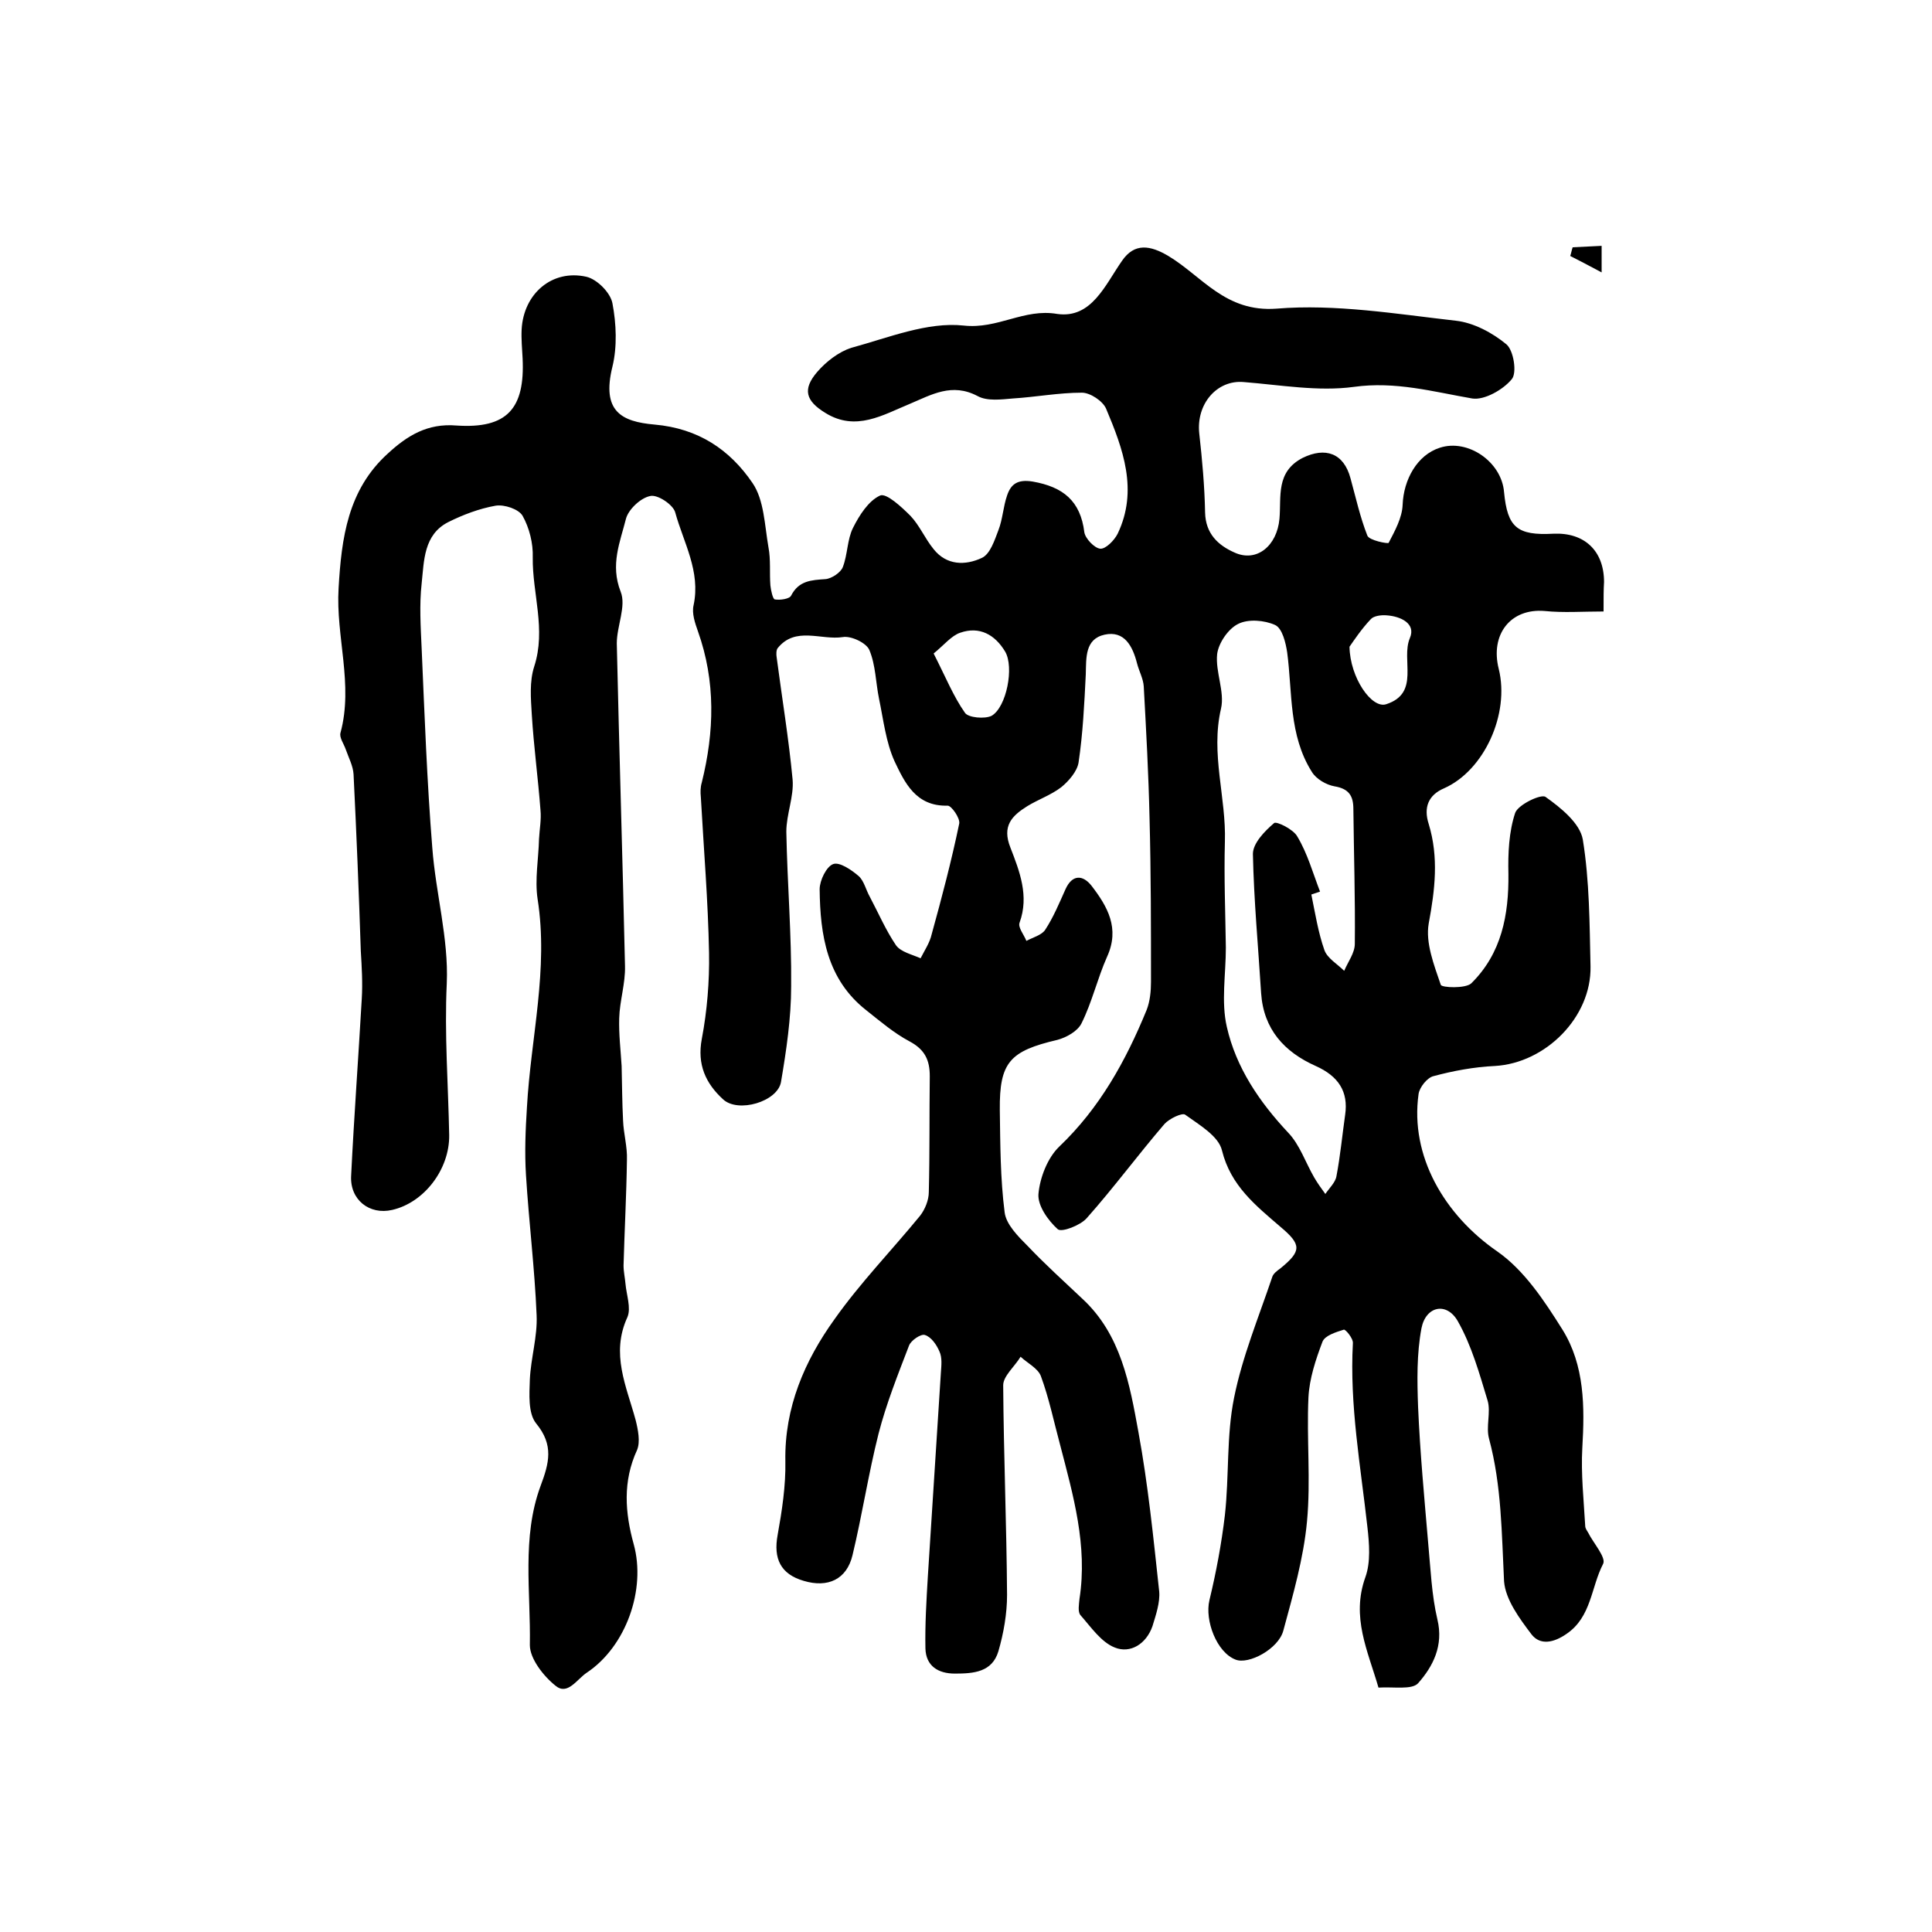 <?xml version="1.0" encoding="utf-8"?>
<!-- Generator: Adobe Illustrator 22.0.0, SVG Export Plug-In . SVG Version: 6.00 Build 0)  -->
<svg version="1.1" id="图层_1" xmlns="http://www.w3.org/2000/svg" xmlns:xlink="http://www.w3.org/1999/xlink" x="0px" y="0px"
	 viewBox="0 0 400 400" style="enable-background:new 0 0 400 400;" xml:space="preserve">
<style type="text/css">
	.st0{fill:#FFFFFF;}
</style>
<g>
	
	<path d="M332,126.6c-4.4,0-8.3,0.3-12.2-0.1c-7.1-0.6-11.3,4.9-9.5,12c2.3,9.3-3,21-11.3,24.7c-3.3,1.4-4.3,4-3.2,7.4
		c2.1,6.9,1.3,13.6,0,20.6c-0.7,4,1.1,8.6,2.5,12.7c0.2,0.6,5.1,0.8,6.3-0.3c6.3-6.2,7.8-14.2,7.7-22.7c-0.1-4.2,0.1-8.7,1.4-12.6
		c0.6-1.7,5.4-4,6.3-3.3c3.1,2.2,7.1,5.4,7.7,8.8c1.4,8.6,1.4,17.5,1.6,26.3c0.2,10.5-9.3,20-19.8,20.6c-4.3,0.2-8.6,1-12.7,2.1
		c-1.3,0.3-2.9,2.3-3.1,3.7c-1.8,12.8,5.3,25,16.3,32.6c5.6,3.9,9.8,10.3,13.5,16.2c4.6,7.4,4.6,16,4.1,24.5
		c-0.3,5.3,0.3,10.8,0.6,16.1c0,0.5,0.3,0.9,0.6,1.4c1.1,2.2,3.8,5.2,3.1,6.5c-2.5,4.8-2.4,11-7.6,14.5c-2.6,1.8-5.4,2.4-7.2,0.1
		c-2.5-3.3-5.4-7.2-5.7-11c-0.5-9.9-0.5-19.8-3.1-29.5c-0.7-2.5,0.4-5.5-0.3-7.9c-1.7-5.6-3.3-11.4-6.2-16.5c-2.3-4-6.6-3.1-7.5,1.5
		c-1,5.3-0.9,10.9-0.7,16.3c0.4,9.4,1.3,18.9,2.1,28.3c0.5,5.3,0.7,10.6,1.9,15.7c1.3,5.4-0.9,9.7-4,13.2c-1.3,1.4-5,0.7-8.2,0.9
		c-2.2-7.6-5.7-14.6-2.7-22.9c1.1-3.1,0.8-6.9,0.4-10.4c-1.4-12.6-3.7-25.2-3-38c0.1-1-1.6-3-1.9-2.8c-1.6,0.5-3.9,1.2-4.4,2.5
		c-1.4,3.7-2.7,7.6-2.9,11.5c-0.4,8.6,0.5,17.2-0.3,25.7c-0.7,7.6-2.9,15.2-4.9,22.6c-1,3.8-7.2,7.1-9.9,6
		c-3.9-1.5-6.4-8.1-5.4-12.3c1.4-5.8,2.5-11.7,3.2-17.6c0.9-8.1,0.3-16.4,1.9-24.3c1.7-8.5,5.1-16.7,7.9-25c0.2-0.7,1-1.3,1.7-1.8
		c4.4-3.6,4.4-4.9,0-8.6c-5.1-4.4-10.3-8.5-12.1-15.8c-0.7-3-4.7-5.3-7.6-7.4c-0.6-0.5-3.3,0.8-4.3,1.9
		c-5.5,6.4-10.5,13.2-16.1,19.5c-1.3,1.5-5.2,3-6,2.3c-2-1.8-4.2-4.9-4-7.3c0.3-3.4,1.9-7.5,4.3-9.8c8.4-8,13.8-17.8,18.1-28.3
		c0.7-1.8,0.9-3.9,0.9-5.8c0-11.3,0-22.6-0.3-33.9c-0.2-9.1-0.7-18.2-1.2-27.3c-0.1-1.6-1-3.2-1.4-4.8c-0.9-3.5-2.6-6.8-6.7-5.9
		c-4.1,0.9-3.8,4.8-3.9,8.2c-0.3,6.1-0.6,12.3-1.5,18.3c-0.3,1.8-2,3.8-3.6,5.1c-2.1,1.6-4.7,2.5-7,3.9c-3.2,2-5.3,4.1-3.5,8.6
		c1.9,4.9,3.9,10,1.9,15.5c-0.4,1,0.9,2.5,1.4,3.8c1.3-0.7,3.2-1.2,3.9-2.3c1.7-2.6,2.9-5.5,4.2-8.4c1.4-3.1,3.6-3,5.4-0.7
		c3.3,4.3,5.9,8.8,3.2,14.7c-2,4.5-3.1,9.4-5.3,13.8c-0.8,1.6-3.1,2.9-5,3.4c-9.8,2.3-12,4.6-11.9,14.5c0.1,7.1,0.1,14.2,1,21.2
		c0.3,2.5,2.8,5,4.8,7c3.6,3.8,7.5,7.3,11.3,10.9c8,7.4,9.8,17.7,11.6,27.6c2,10.9,3.1,21.9,4.3,33c0.2,2.3-0.7,4.9-1.4,7.2
		c-1.3,3.7-4.6,5.7-7.8,4.4c-2.8-1.1-4.9-4.2-7.1-6.7c-0.6-0.7-0.3-2.3-0.2-3.4c1.7-11-1.3-21.4-4-31.8c-1.3-4.8-2.3-9.7-4-14.3
		c-0.6-1.6-2.8-2.7-4.2-4c-1.2,2-3.6,4-3.6,5.9c0.1,14.5,0.7,28.9,0.8,43.4c0,3.9-0.7,7.9-1.8,11.7c-1.3,4.3-5.1,4.6-9,4.6
		c-3.5,0-6-1.6-6.1-5.2c-0.1-4.9,0.2-9.9,0.5-14.9c0.9-14.1,1.8-28.2,2.7-42.2c0.1-1.5,0.3-3.1-0.3-4.4c-0.6-1.4-1.7-3-3-3.4
		c-0.8-0.3-2.9,1.1-3.3,2.2c-2.3,6-4.7,12-6.3,18.2c-2.1,8.3-3.4,16.9-5.4,25.2c-1.2,5-5.1,6.8-10.1,5.3c-4.8-1.4-6.3-4.6-5.4-9.5
		c0.9-5,1.7-10.2,1.6-15.3c-0.2-11.1,4-20.8,10.2-29.4c5.3-7.5,11.8-14.2,17.7-21.4c1-1.3,1.8-3.2,1.8-4.9c0.2-8,0.1-16,0.2-24
		c0-3.3-1-5.5-4.2-7.2c-3.2-1.7-6-4.1-8.9-6.4c-8.2-6.4-9.6-15.6-9.7-25.1c0-1.8,1.4-4.7,2.8-5.2c1.3-0.5,3.8,1.2,5.3,2.5
		c1.1,1,1.5,2.9,2.3,4.3c1.8,3.4,3.3,6.9,5.4,10c1,1.4,3.3,1.9,5.1,2.7c0.8-1.6,1.9-3.2,2.3-5c2.1-7.6,4.1-15.2,5.7-22.9
		c0.2-1.1-1.6-3.7-2.4-3.7c-6.6,0.2-8.9-4.8-11-9.2c-1.8-4-2.3-8.6-3.2-12.9c-0.7-3.4-0.7-7-2-10.1c-0.6-1.5-3.8-3-5.5-2.7
		c-4.5,0.7-9.8-2.3-13.5,2.3c-0.3,0.4-0.3,1.3-0.2,1.9c1.1,8.4,2.5,16.8,3.3,25.3c0.3,3.5-1.3,7.2-1.3,10.8c0.2,10.7,1.1,21.3,1,32
		c0,6.6-1,13.3-2.1,19.8c-0.7,4.1-8.9,6.5-12,3.6c-3.6-3.3-5.4-7.2-4.4-12.5c1.1-5.8,1.6-11.9,1.5-17.8c-0.2-10.8-1.1-21.5-1.7-32.3
		c-0.1-1-0.1-2,0.2-3c2.6-10.5,2.9-20.9-0.8-31.3c-0.6-1.7-1.3-3.7-0.9-5.4c1.5-7-2.1-13-3.8-19.2c-0.4-1.6-3.7-3.8-5.2-3.4
		c-2,0.4-4.5,2.8-5,4.7c-1.2,4.8-3.3,9.5-1.1,15.1c1.2,3-0.8,7.1-0.8,10.7c0.5,22.3,1.2,44.5,1.7,66.8c0.1,3.6-1.1,7.2-1.2,10.8
		c-0.1,3.3,0.3,6.6,0.5,9.9c0.1,3.8,0.1,7.5,0.3,11.3c0.1,2.7,0.9,5.4,0.8,8.1c-0.1,7.3-0.5,14.6-0.7,21.9c0,1.3,0.3,2.6,0.4,3.8
		c0.2,2.3,1.2,5,0.4,6.9c-3.5,7.6-0.2,14.3,1.7,21.3c0.5,2,1,4.5,0.3,6.2c-3,6.5-2.5,13-0.7,19.5c2.6,9.4-1.6,21.2-9.7,26.6
		c-2.1,1.4-4,4.8-6.5,2.7c-2.5-2-5.3-5.6-5.3-8.4c0.2-11-1.7-22.3,2.2-32.9c1.8-4.8,2.8-8.5-0.9-13c-1.7-2.1-1.4-6.1-1.3-9.1
		c0.2-4.4,1.6-8.9,1.4-13.3c-0.4-9.7-1.6-19.3-2.2-29c-0.3-4.7-0.1-9.4,0.2-14.1c0.8-14.4,4.5-28.5,2.2-43.1
		c-0.6-4,0.2-8.3,0.3-12.4c0.1-2,0.5-4,0.3-6c-0.5-6.6-1.4-13.2-1.8-19.8c-0.2-3.3-0.5-6.8,0.5-9.9c2.5-7.7-0.4-15.1-0.3-22.6
		c0.1-2.9-0.7-6.1-2.1-8.6c-0.8-1.4-3.8-2.4-5.6-2.1c-3.4,0.6-6.8,1.9-9.8,3.4c-5.1,2.6-5,8-5.5,12.7c-0.5,4.4-0.2,9,0,13.5
		c0.6,13.7,1.1,27.5,2.2,41.2c0.7,9.4,3.4,18.8,3,28.1c-0.5,10.5,0.3,20.9,0.5,31.4c0.1,7.1-5.2,14-11.8,15.5
		c-4.7,1.1-8.8-2.1-8.5-7.1c0.6-12.2,1.5-24.4,2.2-36.6c0.2-3.3,0-6.6-0.2-9.9c-0.4-12.2-0.9-24.4-1.5-36.6c-0.1-1.7-1-3.4-1.6-5.1
		c-0.4-1.2-1.4-2.5-1.1-3.5c2.7-10-1-19.9-0.4-29.9c0.6-10.4,1.9-20.4,10.2-27.9c4-3.7,8.2-6.3,14.2-5.8
		c10.5,0.7,14.2-3.5,13.7-13.9c-0.1-2-0.3-4-0.2-6c0.4-7.4,6.3-12.5,13.4-10.9c2.2,0.5,5,3.3,5.4,5.5c0.8,4.2,1,9,0,13.1
		c-2.3,9.3,1.9,11.4,8.7,12c9.1,0.8,15.6,5.2,20.3,12.1c2.4,3.5,2.5,8.7,3.3,13.3c0.5,2.6,0.2,5.3,0.4,7.9c0.1,1,0.5,2.8,0.9,2.9
		c1.1,0.2,3.1-0.1,3.4-0.8c1.6-3.1,4.2-3.2,7.1-3.4c1.3-0.1,3.2-1.4,3.6-2.5c1-2.6,0.9-5.7,2.1-8.1c1.3-2.6,3.2-5.6,5.6-6.7
		c1.3-0.6,4.5,2.4,6.3,4.2c1.9,2,3,4.7,4.8,6.9c2.7,3.4,6.6,3.4,10,1.8c1.7-0.8,2.6-3.6,3.4-5.7c0.9-2.3,1-4.9,1.8-7.2
		c0.8-2.4,2.2-3.4,5.3-2.9c6.3,1.1,9.9,4,10.7,10.5c0.2,1.3,2.1,3.3,3.3,3.4c1.1,0.1,2.9-1.7,3.6-3.1c4.3-9,1.1-17.6-2.4-25.9
		c-0.7-1.6-3.3-3.3-5-3.3c-4.8,0-9.5,0.9-14.3,1.2c-2.4,0.2-5.3,0.6-7.3-0.5c-5.3-2.8-9.5-0.3-14,1.6c-5.6,2.3-11.2,5.8-17.5,1.9
		c-4.1-2.5-4.8-4.9-1.7-8.5c1.8-2.1,4.5-4.2,7.1-5c7.7-2.1,15.7-5.4,23.2-4.6c7.1,0.8,12.5-3.6,19.4-2.4C226,66,228.8,59,232.3,54
		c2.6-3.8,5.9-3.2,9.6-1c7,4.2,11.8,11.7,22.4,10.9c12.2-1,24.8,1.1,37.1,2.5c3.7,0.4,7.6,2.5,10.5,4.9c1.5,1.3,2.2,5.9,1.1,7.2
		c-1.8,2.2-5.7,4.4-8.2,4c-8.1-1.4-15.9-3.6-24.5-2.4c-7.4,1-15.2-0.4-22.8-1c-5.5-0.5-9.9,4.5-9.2,10.7c0.6,5.4,1.1,10.9,1.2,16.3
		c0.1,4.4,2.7,6.8,6.1,8.3c4.6,2.1,8.8-1.4,9.3-7c0.4-4.6-0.8-9.7,4.8-12.6c4.7-2.3,8.5-1,9.9,4.2c1.1,4,2,8.1,3.5,11.9
		c0.4,1,4.2,1.7,4.4,1.5c1.3-2.5,2.8-5.2,2.9-7.9c0.2-5.2,3-10.3,7.7-11.8c5.8-1.9,12.8,2.9,13.3,9.2c0.7,7.3,2.7,9,10.2,8.6
		c6.4-0.3,10.5,3.5,10.5,10C332,122.1,332,123.7,332,126.6z M273.3,184.6c-0.6,0.2-1.2,0.4-1.8,0.6c0.8,3.9,1.4,7.8,2.7,11.5
		c0.6,1.7,2.7,2.9,4.1,4.3c0.8-1.9,2.2-3.7,2.2-5.6c0.1-9.3-0.2-18.6-0.3-27.9c0-2.7-0.9-4.2-3.9-4.7c-1.7-0.3-3.8-1.5-4.7-3
		c-4.8-7.6-4-16.4-5.1-24.7c-0.3-2-1-5-2.5-5.7c-2.2-1-5.6-1.3-7.7-0.2c-2,1-4,3.9-4.3,6.2c-0.4,3.7,1.6,7.8,0.8,11.3
		c-2.2,9.4,1.1,18.4,0.8,27.6c-0.2,7.3,0.1,14.6,0.2,21.9c0,5.5-1,11.2,0.2,16.4c1.9,8.4,6.7,15.5,12.7,21.9
		c2.4,2.5,3.6,6.2,5.4,9.3c0.7,1.2,1.5,2.3,2.3,3.4c0.8-1.2,2.1-2.4,2.3-3.7c0.8-4.2,1.2-8.5,1.8-12.7c0.7-4.8-1.4-8-6.1-10.1
		c-6.5-2.9-10.8-7.6-11.3-15.1c-0.6-9.6-1.5-19.2-1.7-28.8c0-2.2,2.4-4.7,4.4-6.4c0.5-0.4,4,1.3,4.8,2.8
		C270.7,176.7,271.8,180.7,273.3,184.6z M193.3,135.3c2.5,4.9,4.1,8.9,6.5,12.3c0.7,1,4.1,1.3,5.5,0.6c3.1-1.8,4.7-10.1,2.8-13.3
		c-2.1-3.5-5.3-5.3-9.3-3.9C197,131.6,195.5,133.5,193.3,135.3z M279.4,133.9c0.1,6.4,4.6,12.9,7.6,11.9c7.1-2.3,3-9.2,4.9-13.7
		c1.3-3-1.9-4.5-4.8-4.7c-1.1-0.1-2.7,0.1-3.3,0.8C281.9,130.2,280.3,132.6,279.4,133.9z"/>
	<path d="M331.6,56.4c-2.8-1.5-4.7-2.5-6.5-3.4c0.2-0.6,0.3-1.2,0.5-1.8c1.9-0.1,3.7-0.2,6-0.3C331.6,52.5,331.6,53.8,331.6,56.4z"
		/>
	
	
	
</g>
</svg>
